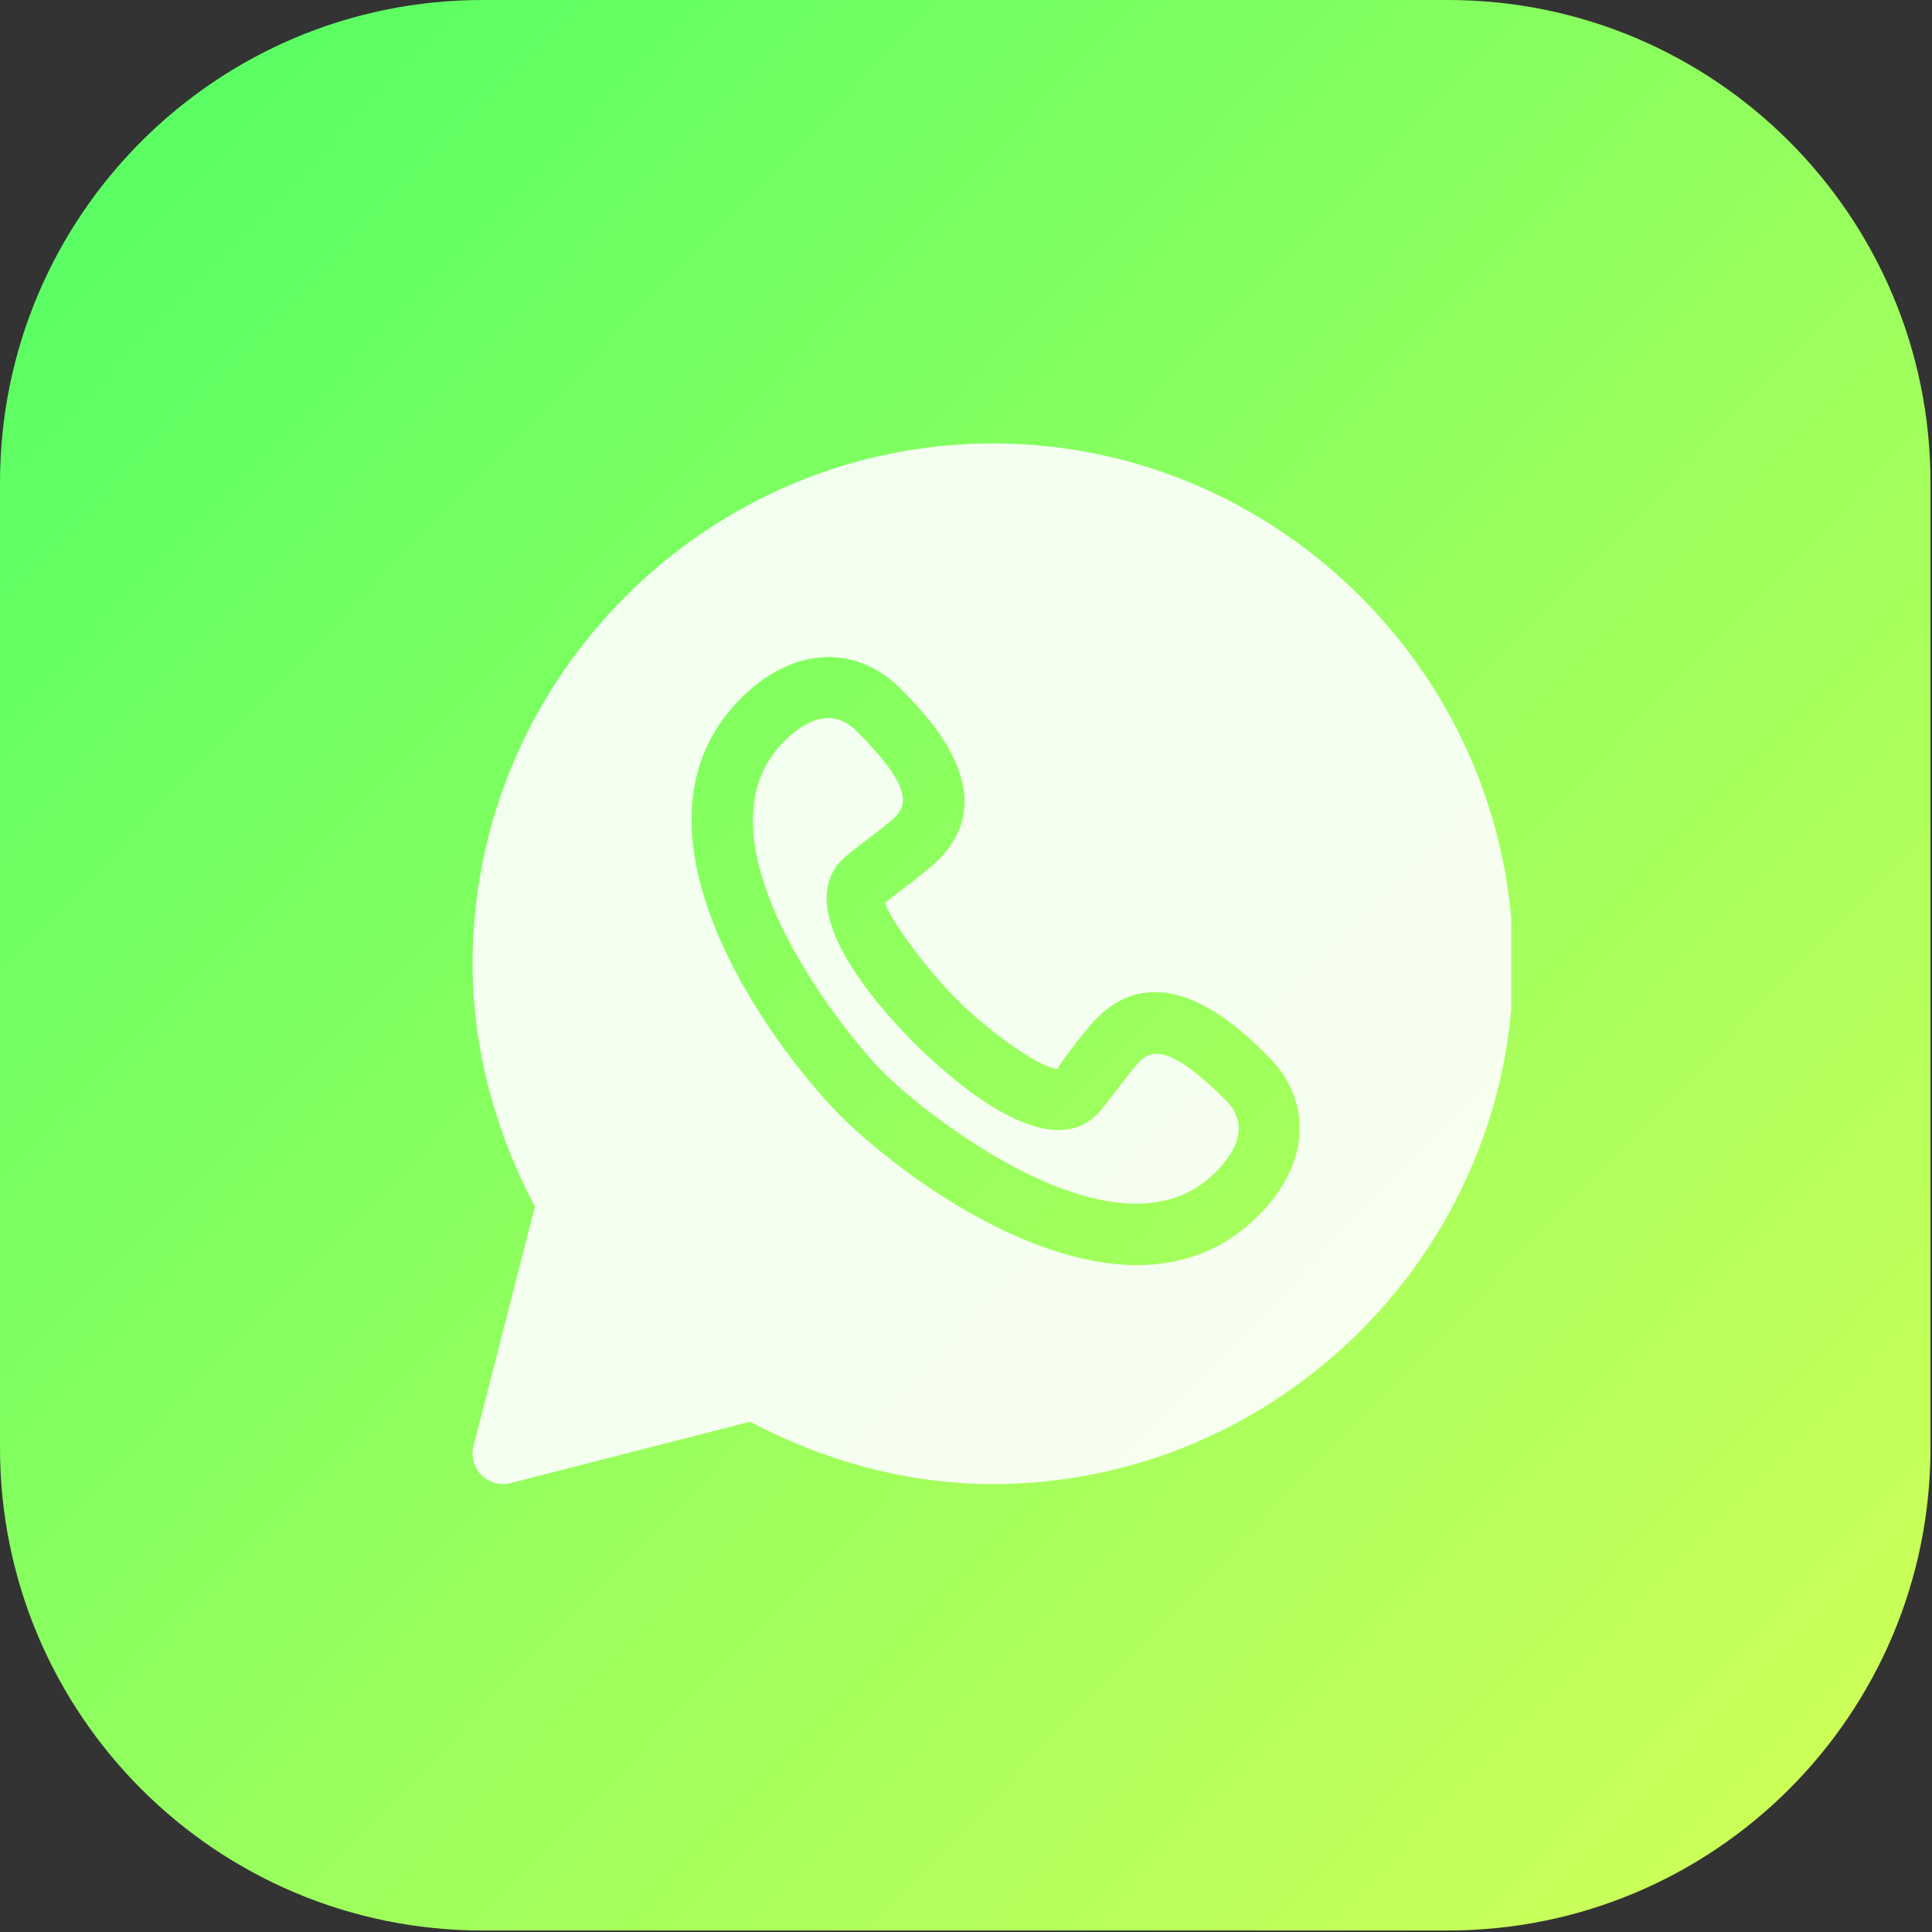 <svg xmlns="http://www.w3.org/2000/svg" width="427" height="427" viewBox="0 0 427 427" fill="none"><rect x="0" y="0" width="427" height="427" fill="#333333" stroke="none"/><path d="M320 0H106.667C47.756 0 0 47.756 0 106.667V320C0 378.91 47.756 426.667 106.667 426.667H320C378.91 426.667 426.667 378.91 426.667 320V106.667C426.667 47.756 378.91 0 320 0Z" fill="url(#paint0_linear_147_12)"></path><g clip-path="url(#clip0_147_12)"><path d="M251.916 234.577C249.705 236.789 244.523 244.24 242.421 246.342C231.385 257.364 210.474 238.92 201.998 230.477L201.972 230.451C193.528 221.975 175.077 201.055 186.113 190.022C187.027 189.107 189.159 187.435 191.549 185.619C193.865 183.869 196.483 181.922 197.871 180.532C200.57 177.828 201.425 173.683 189.462 161.719C184.307 156.476 178.519 158.641 173.294 163.858C152.225 184.928 185.33 227.029 195.351 237.149C205.42 247.113 247.52 280.204 268.592 259.154C273.768 253.976 275.993 248.148 270.827 243.085C258.786 231.05 254.641 231.879 251.916 234.577V234.577Z" fill="white" fill-opacity="0.9"></path><path d="M219.449 98C156.285 98 104.449 149.835 104.449 213C104.449 231.734 109.498 250.231 118.229 266.674L104.653 319.63C104.369 320.758 104.384 321.94 104.694 323.061C105.004 324.183 105.6 325.204 106.424 326.026C108.126 327.726 110.586 328.367 112.82 327.795L165.773 314.218C182.217 322.952 200.714 328 219.449 328C282.614 328 334.449 276.165 334.449 213C334.449 149.835 282.614 98 219.449 98ZM278.119 268.682C270.269 276.533 260.971 279.606 251.291 279.606C225.707 279.612 197.411 258.154 185.823 246.677C169.958 230.655 135.168 182.927 163.765 154.33C175.977 142.13 189.943 142.99 198.998 152.191C204.714 157.915 222.134 175.334 207.399 190.06C205.695 191.765 202.53 194.206 199.694 196.358C197.95 197.681 196.351 198.851 195.648 199.543C195.918 201.787 203.504 212.888 211.512 220.935C219.56 228.951 230.681 236.472 233.931 236.249C233.596 236.096 234.767 234.497 236.09 232.753C238.243 229.918 240.684 226.754 242.388 225.048C257.101 210.303 274.526 227.728 280.257 233.459C289.35 242.377 290.524 256.278 278.119 268.682Z" fill="white" fill-opacity="0.9"></path></g><defs><linearGradient id="paint0_linear_147_12" x1="15" y1="58" x2="422" y2="452" gradientUnits="userSpaceOnUse"><stop stop-color="#5BFF63"></stop><stop offset="0.934" stop-color="#D0FF58"></stop></linearGradient><clipPath id="clip0_147_12"><rect width="230" height="230" fill="white" transform="translate(104 98)"></rect></clipPath></defs></svg>